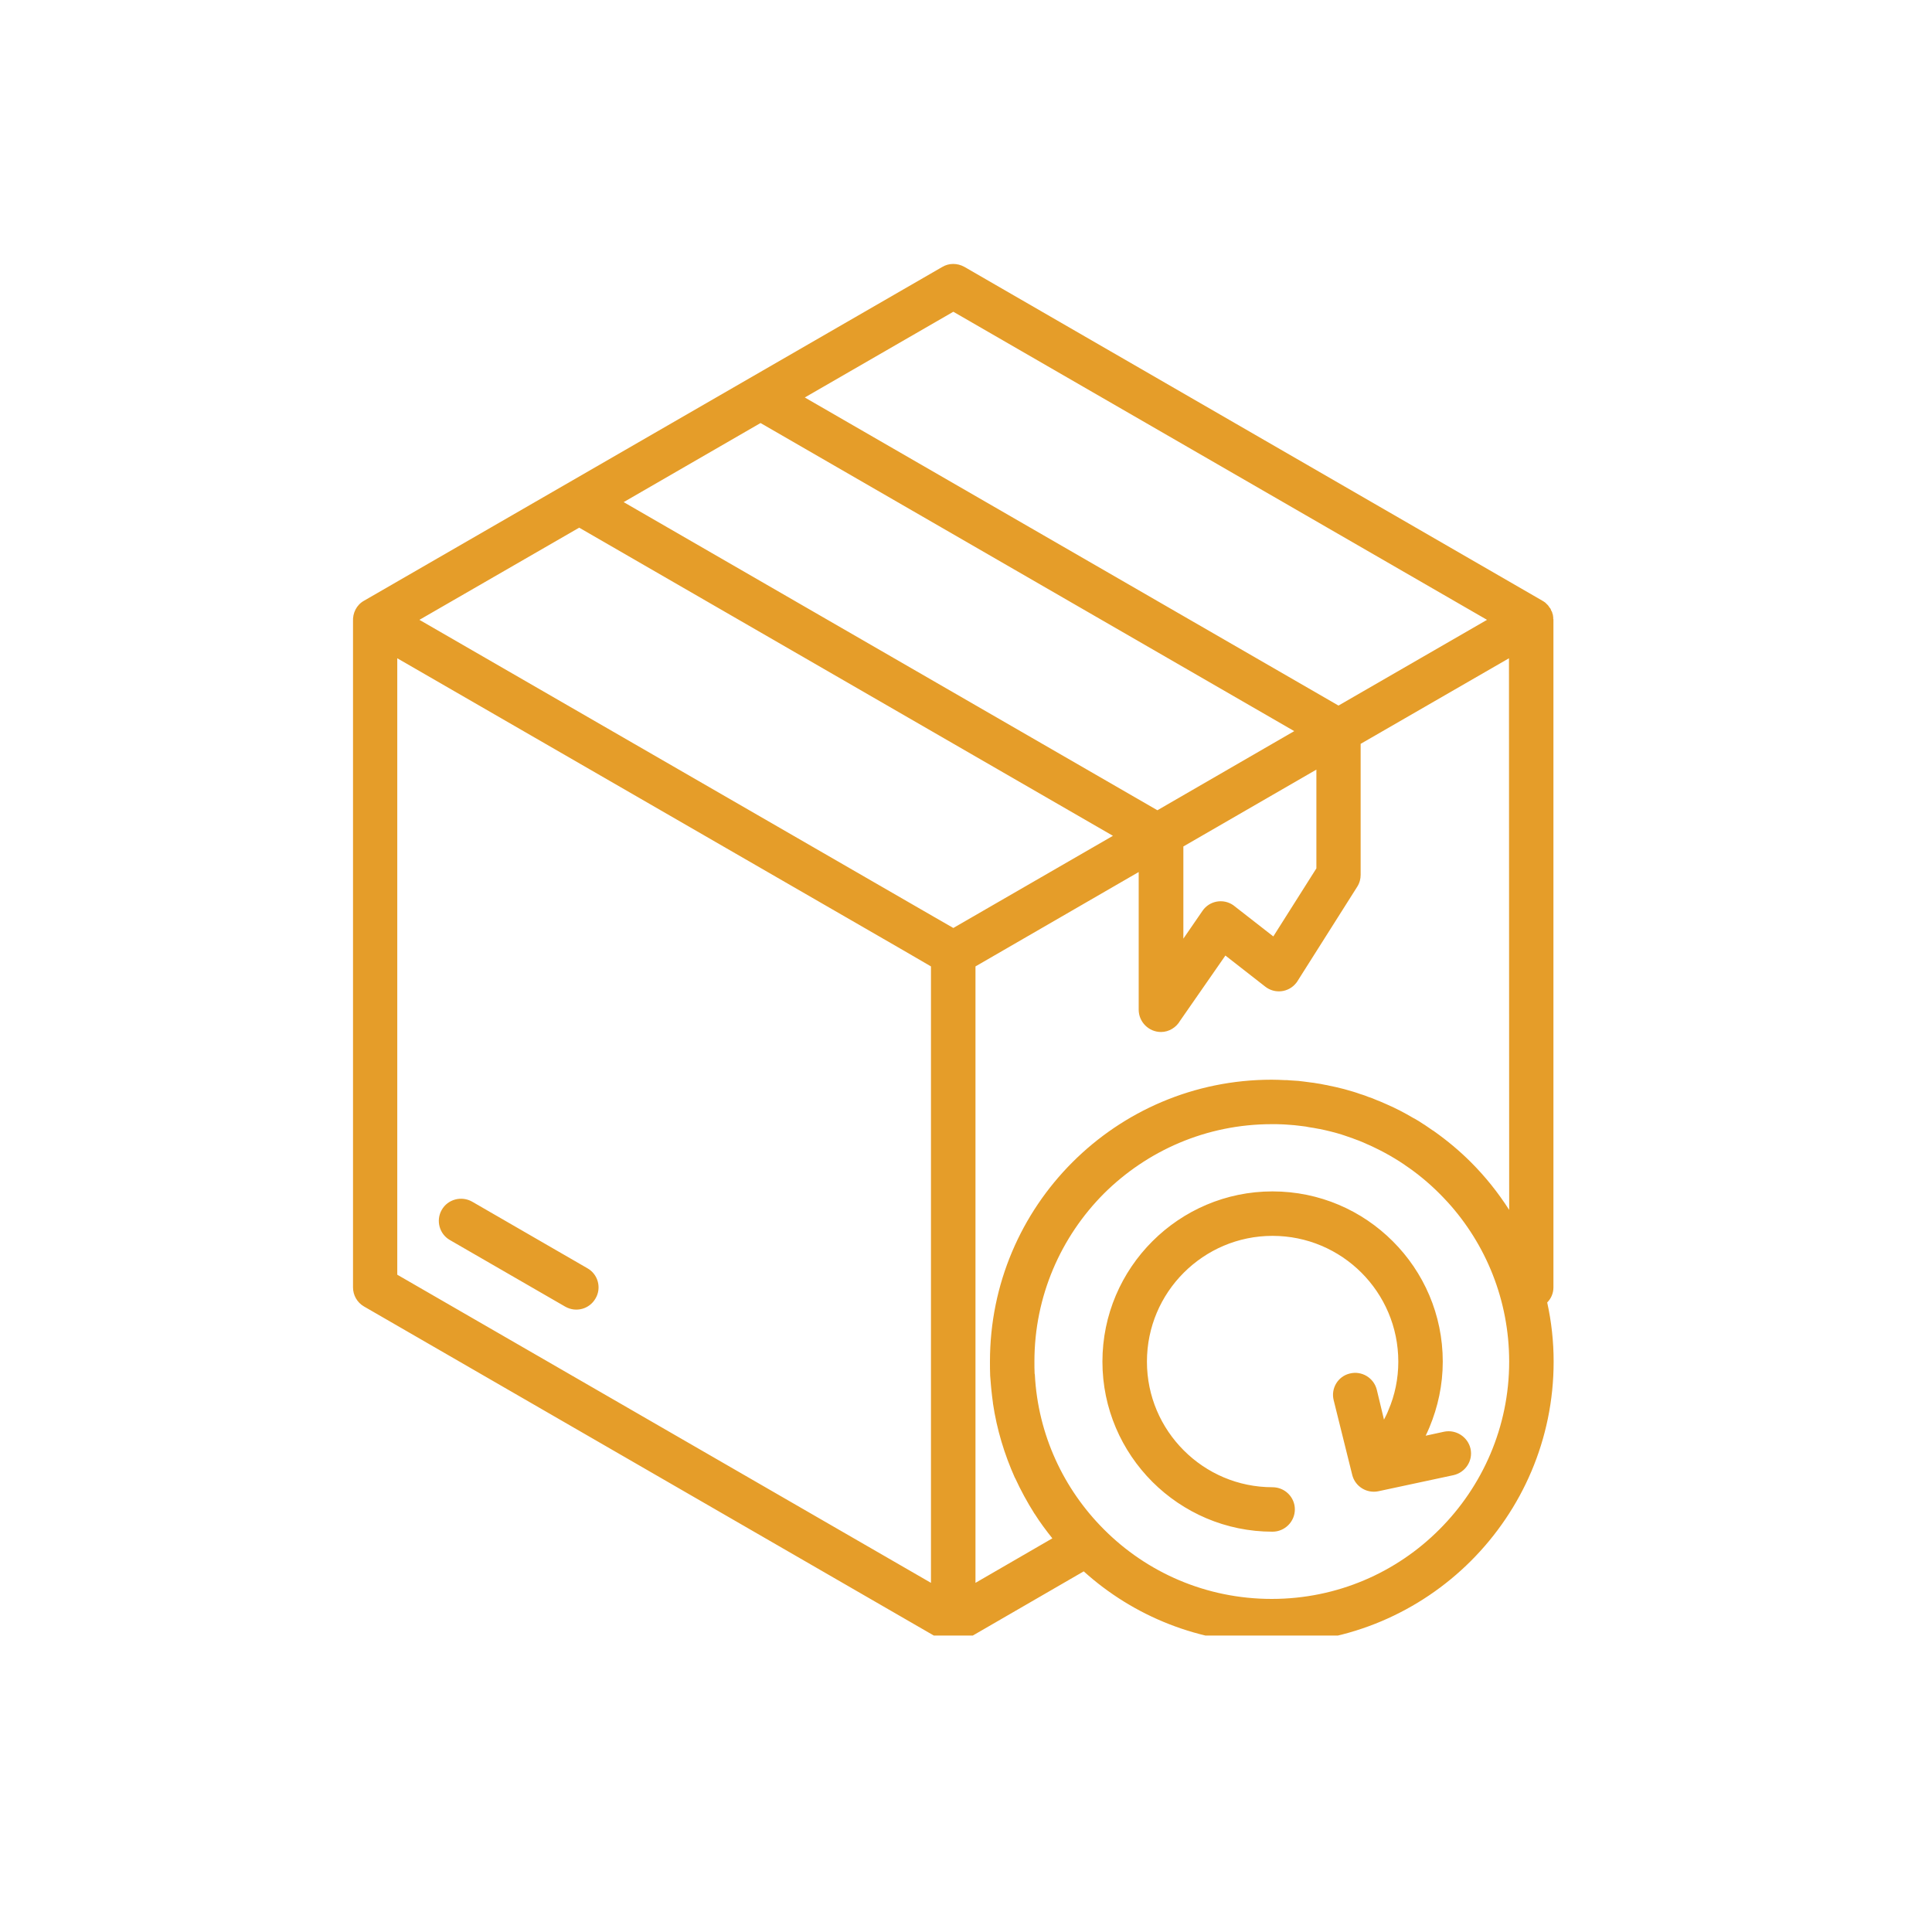 <svg xmlns="http://www.w3.org/2000/svg" xmlns:xlink="http://www.w3.org/1999/xlink" width="50" zoomAndPan="magnify" viewBox="0 0 37.5 37.5" height="50" preserveAspectRatio="xMidYMid meet" version="1.0"><defs><clipPath id="0ffabe7d3d"><path d="M 6.832 5.102 L 30.516 5.102 L 30.516 31.746 L 6.832 31.746 Z M 6.832 5.102 " clip-rule="nonzero"/></clipPath></defs><g clip-path="url(#0ffabe7d3d)"><path fill="#e59d29" d="M 11.559 25.203 C 11.441 25.41 11.18 25.48 10.973 25.363 L 8.734 24.07 C 8.527 23.953 8.457 23.688 8.574 23.484 C 8.691 23.277 8.957 23.207 9.164 23.324 L 11.402 24.617 C 11.609 24.734 11.68 25 11.559 25.203 Z M 30.156 26.43 C 30.156 27.938 29.543 29.305 28.551 30.297 C 27.562 31.285 26.195 31.898 24.684 31.898 C 23.281 31.898 22 31.371 21.035 30.5 L 18.754 31.82 C 18.75 31.82 18.75 31.82 18.75 31.82 C 18.734 31.832 18.719 31.84 18.699 31.852 C 18.695 31.852 18.691 31.852 18.688 31.855 C 18.672 31.863 18.656 31.871 18.641 31.875 C 18.637 31.875 18.637 31.879 18.633 31.879 C 18.613 31.883 18.598 31.887 18.578 31.891 C 18.57 31.891 18.566 31.895 18.562 31.895 C 18.543 31.895 18.523 31.898 18.504 31.898 C 18.504 31.898 18.504 31.898 18.5 31.898 C 18.48 31.898 18.461 31.895 18.441 31.895 C 18.438 31.895 18.434 31.891 18.426 31.891 C 18.406 31.887 18.391 31.883 18.371 31.879 C 18.367 31.879 18.367 31.875 18.363 31.875 C 18.348 31.871 18.332 31.863 18.316 31.855 C 18.312 31.855 18.309 31.852 18.305 31.852 C 18.289 31.844 18.27 31.832 18.258 31.82 C 18.254 31.82 18.254 31.82 18.254 31.82 L 7.066 25.359 C 6.93 25.281 6.852 25.137 6.852 24.988 L 6.852 12.059 C 6.844 11.902 6.918 11.742 7.066 11.66 L 18.285 5.184 C 18.414 5.105 18.578 5.102 18.719 5.18 L 29.938 11.66 C 29.945 11.664 29.949 11.668 29.957 11.672 C 29.961 11.672 29.965 11.676 29.969 11.68 C 29.977 11.684 29.984 11.691 29.992 11.695 C 30 11.703 30.008 11.711 30.016 11.719 C 30.02 11.723 30.023 11.727 30.027 11.73 C 30.039 11.738 30.051 11.754 30.059 11.766 C 30.062 11.77 30.062 11.773 30.066 11.777 C 30.074 11.789 30.082 11.801 30.094 11.812 C 30.094 11.812 30.094 11.816 30.094 11.816 C 30.094 11.816 30.094 11.82 30.098 11.82 C 30.102 11.828 30.105 11.84 30.109 11.852 C 30.113 11.852 30.113 11.855 30.113 11.859 C 30.121 11.867 30.125 11.879 30.129 11.891 C 30.129 11.895 30.129 11.895 30.129 11.898 C 30.133 11.906 30.137 11.918 30.141 11.93 C 30.141 11.93 30.141 11.934 30.141 11.938 C 30.145 11.949 30.145 11.957 30.145 11.965 C 30.148 11.973 30.148 11.977 30.148 11.98 C 30.148 11.988 30.148 11.996 30.148 12.008 C 30.148 12.012 30.152 12.02 30.152 12.023 C 30.152 12.027 30.152 12.027 30.152 12.031 L 30.152 24.988 C 30.152 25.098 30.109 25.203 30.031 25.281 C 30.113 25.652 30.156 26.035 30.156 26.43 Z M 18.137 17.801 L 18.504 18.012 L 21.176 16.469 L 21.602 16.223 L 11.242 10.242 L 8.141 12.031 Z M 12.105 9.746 L 22.465 15.727 L 25.121 14.191 L 14.762 8.211 Z M 22.969 18.219 L 23.34 17.68 C 23.473 17.484 23.742 17.434 23.938 17.57 L 24.715 18.176 L 25.551 16.855 L 25.551 14.938 L 22.969 16.43 Z M 15.621 7.715 L 25.98 13.695 L 28.863 12.031 L 18.504 6.051 Z M 7.711 24.742 L 18.07 30.723 L 18.07 18.758 L 17.539 18.449 L 7.711 12.777 Z M 18.934 30.723 L 20.426 29.859 C 20.305 29.707 20.188 29.551 20.082 29.383 C 20.082 29.383 20.078 29.379 20.078 29.379 C 19.938 29.156 19.812 28.926 19.703 28.688 C 19.703 28.688 19.703 28.688 19.699 28.684 C 19.496 28.23 19.348 27.746 19.273 27.238 C 19.273 27.234 19.273 27.23 19.273 27.23 C 19.262 27.145 19.25 27.059 19.242 26.973 C 19.238 26.945 19.238 26.918 19.234 26.887 C 19.23 26.828 19.223 26.766 19.219 26.703 C 19.215 26.613 19.215 26.52 19.215 26.426 C 19.215 24.918 19.824 23.551 20.816 22.559 C 21.805 21.57 23.172 20.957 24.684 20.957 C 24.77 20.957 24.855 20.961 24.941 20.965 C 24.973 20.965 25 20.965 25.027 20.969 C 25.086 20.973 25.141 20.977 25.199 20.98 C 25.234 20.984 25.266 20.988 25.301 20.992 C 25.352 21 25.402 21.004 25.453 21.012 C 25.488 21.016 25.523 21.02 25.555 21.027 C 25.609 21.035 25.66 21.043 25.711 21.055 C 25.742 21.059 25.773 21.066 25.805 21.074 C 25.883 21.09 25.957 21.105 26.031 21.125 C 26.07 21.133 26.109 21.145 26.148 21.156 C 26.188 21.168 26.23 21.18 26.27 21.191 C 26.312 21.203 26.355 21.219 26.398 21.234 C 26.434 21.246 26.465 21.254 26.496 21.266 C 26.543 21.285 26.586 21.301 26.633 21.316 C 26.66 21.328 26.688 21.34 26.719 21.352 C 26.766 21.371 26.812 21.387 26.859 21.41 C 26.879 21.418 26.895 21.426 26.914 21.434 C 27.094 21.512 27.266 21.602 27.43 21.699 C 27.441 21.703 27.453 21.711 27.461 21.715 C 27.516 21.746 27.566 21.777 27.617 21.812 C 27.629 21.82 27.645 21.828 27.656 21.836 C 27.707 21.871 27.758 21.906 27.809 21.941 C 27.82 21.945 27.828 21.953 27.84 21.961 C 28.094 22.141 28.332 22.34 28.551 22.559 C 28.832 22.84 29.078 23.148 29.293 23.484 L 29.289 12.777 L 26.41 14.438 L 26.41 16.98 C 26.41 17.059 26.391 17.137 26.344 17.211 L 25.199 19.02 C 25.188 19.039 25.176 19.059 25.16 19.078 C 25.012 19.266 24.742 19.297 24.555 19.148 L 23.785 18.547 L 22.906 19.812 C 22.832 19.941 22.691 20.031 22.535 20.031 C 22.297 20.031 22.102 19.836 22.102 19.598 L 22.102 16.926 L 18.934 18.758 Z M 29.293 26.43 C 29.293 25.238 28.84 24.148 28.098 23.332 C 28.094 23.332 28.094 23.328 28.094 23.328 C 28.043 23.273 27.996 23.223 27.945 23.172 C 27.941 23.172 27.941 23.172 27.941 23.168 C 27.734 22.961 27.508 22.773 27.262 22.609 C 27.262 22.605 27.262 22.605 27.258 22.605 C 27.016 22.441 26.754 22.301 26.48 22.184 C 26.477 22.184 26.477 22.18 26.473 22.18 C 26.41 22.152 26.348 22.129 26.281 22.105 C 26.273 22.102 26.266 22.098 26.254 22.094 C 26.195 22.074 26.133 22.051 26.07 22.031 C 26.062 22.031 26.055 22.027 26.047 22.023 C 25.906 21.98 25.766 21.945 25.617 21.914 C 25.609 21.914 25.598 21.91 25.59 21.91 C 25.531 21.898 25.469 21.887 25.41 21.879 C 25.387 21.875 25.367 21.871 25.348 21.867 C 25.297 21.859 25.246 21.855 25.195 21.848 C 25.172 21.844 25.148 21.844 25.125 21.84 C 25.07 21.836 25.02 21.832 24.969 21.828 C 24.949 21.828 24.926 21.824 24.902 21.824 C 24.832 21.82 24.758 21.82 24.684 21.82 C 23.414 21.82 22.262 22.336 21.426 23.168 C 20.594 24.004 20.078 25.156 20.078 26.426 C 20.078 26.508 20.078 26.586 20.082 26.664 C 20.082 26.668 20.086 26.672 20.086 26.676 C 20.145 27.848 20.648 28.906 21.426 29.684 C 22.258 30.52 23.41 31.035 24.684 31.035 C 25.957 31.035 27.109 30.52 27.941 29.684 C 28.773 28.852 29.293 27.699 29.293 26.43 Z M 28.031 27.789 L 27.672 27.867 C 27.699 27.812 27.723 27.758 27.746 27.703 C 27.91 27.309 28.004 26.879 28.004 26.43 C 28.004 25.516 27.633 24.691 27.035 24.094 C 26.438 23.496 25.613 23.125 24.699 23.125 C 23.789 23.125 22.965 23.496 22.367 24.094 C 21.77 24.691 21.398 25.516 21.398 26.43 C 21.398 27.34 21.77 28.164 22.367 28.762 C 22.965 29.359 23.789 29.73 24.699 29.73 C 24.938 29.73 25.133 29.535 25.133 29.297 C 25.133 29.059 24.938 28.867 24.699 28.867 C 24.027 28.867 23.418 28.594 22.977 28.152 C 22.535 27.711 22.262 27.102 22.262 26.43 C 22.262 25.754 22.535 25.145 22.977 24.703 C 23.418 24.262 24.027 23.988 24.699 23.988 C 25.375 23.988 25.984 24.262 26.426 24.703 C 26.867 25.145 27.141 25.754 27.141 26.43 C 27.141 26.762 27.074 27.082 26.949 27.371 C 26.926 27.434 26.895 27.492 26.863 27.555 L 26.723 26.973 C 26.664 26.742 26.43 26.602 26.199 26.66 C 25.969 26.715 25.828 26.949 25.887 27.18 L 26.246 28.625 C 26.301 28.852 26.527 28.992 26.754 28.945 L 28.211 28.633 C 28.441 28.582 28.594 28.355 28.543 28.121 C 28.492 27.891 28.262 27.742 28.031 27.789 Z M 28.031 27.789 " fill-opacity="1" fill-rule="nonzero"/></g></svg>